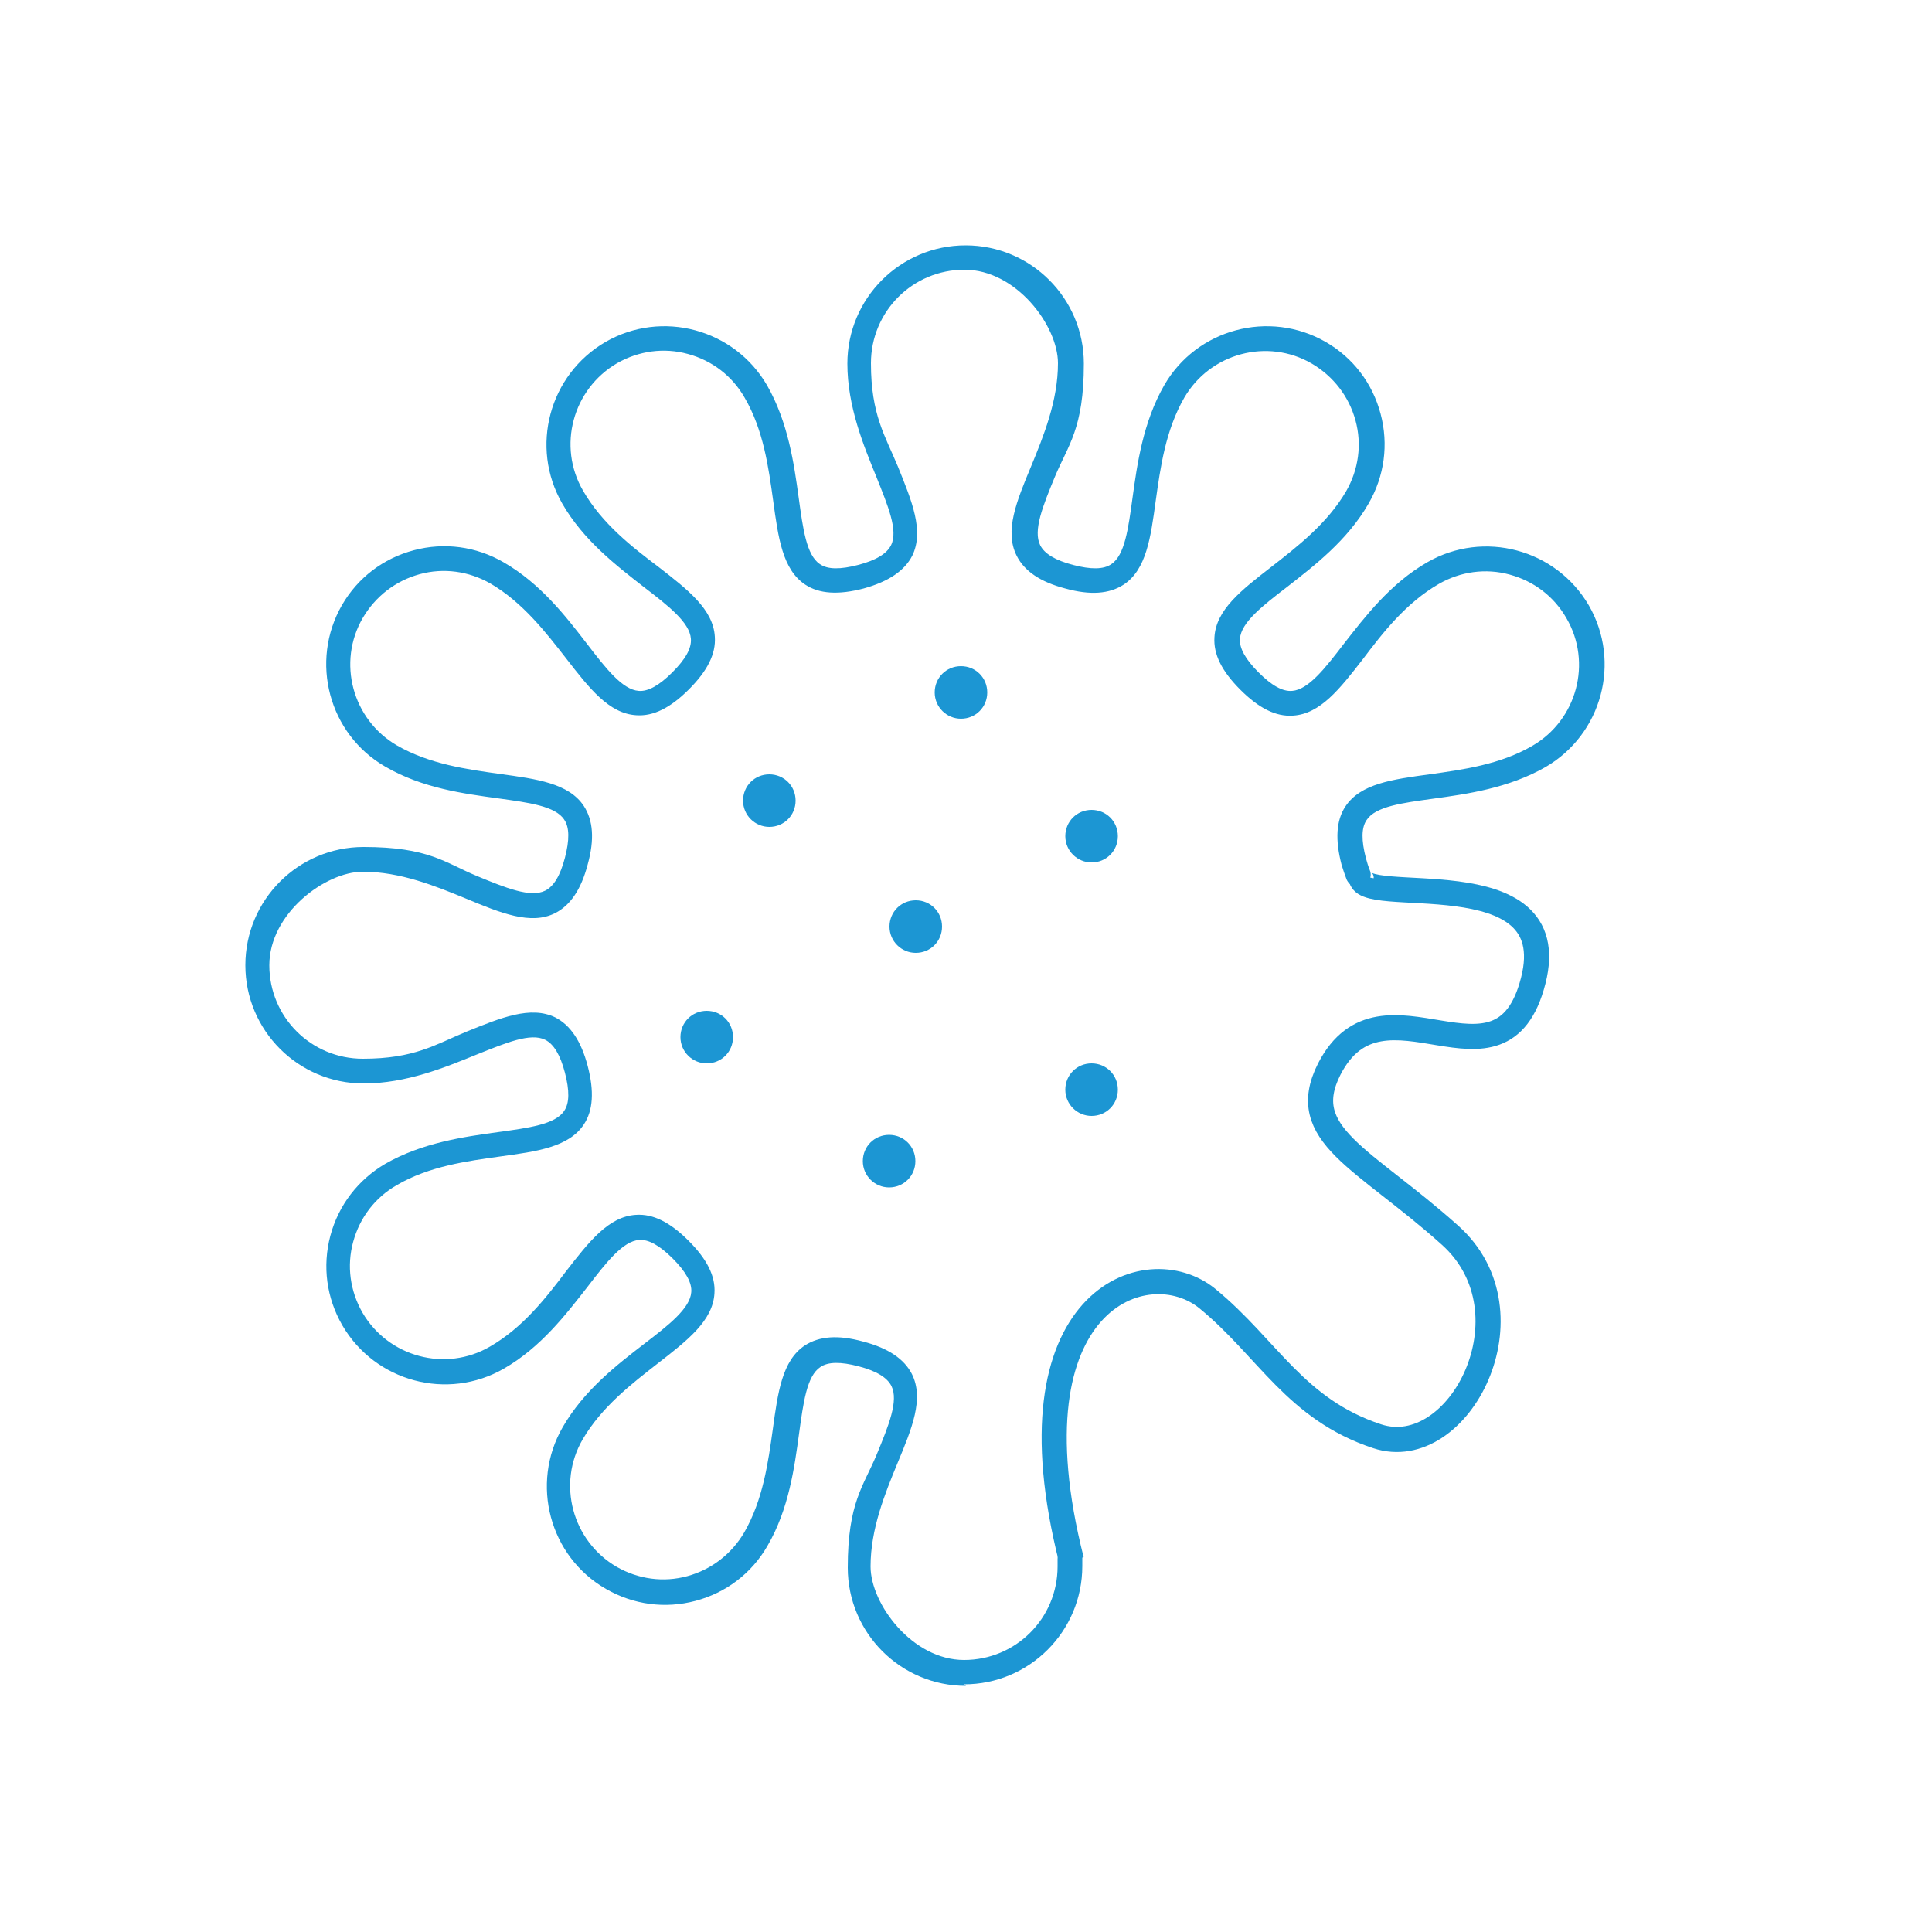 <?xml version="1.0" encoding="UTF-8"?> <svg xmlns="http://www.w3.org/2000/svg" id="Layer_1" version="1.1" viewBox="0 0 500 500"><defs><style> .st0 { fill: #1c96d3; } .st1 { fill: none; stroke: #1c96d3; stroke-miterlimit: 10; stroke-width: 6.5px; } .st2 { display: none; } </style></defs><g class="st2"><path class="st0" d="M305.5,313.9c.6,1.4,1.9,2.3,3.5,2.3h33.8v38.5c0,2.1,1.7,3.8,3.8,3.8s3.8-1.7,3.8-3.8v-42.3c0-2.1-1.7-3.8-3.8-3.8h-28.3l64-62.2,64,62.2h-28.3c-2.1,0-3.8,1.7-3.8,3.8v42.3c0,2.1,1.7,3.8,3.8,3.8s3.8-1.7,3.8-3.8v-38.5h33.8c1.5,0,2.9-.9,3.5-2.3.6-1.4.2-3-.9-4.1l-73.3-71.2c-.7-.7-1.7-1.1-2.6-1.1s-1.9.4-2.6,1.1l-73.3,71.2c-1.1,1.1-1.4,2.7-.9,4.1Z"></path><path class="st0" d="M382.2,385.8c-2.1,0-3.8,1.7-3.8,3.8v25.5h-228.4V106.6c0-8.6-3.8-16.4-9.7-21.7h216.4c12,0,21.7,9.7,21.7,21.7v104.7c0,2.1,1.7,3.8,3.8,3.8s3.8-1.7,3.8-3.8v-104.7c0-16.1-13.1-29.2-29.2-29.2H120.9c-16.1,0-29.2,13.1-29.2,29.2v239.8c0,12-9.7,21.7-21.7,21.7s-21.7-9.7-21.7-21.7V84.9h33.1c2.1,0,3.8-1.7,3.8-3.8s-1.7-3.8-3.8-3.8h-36.9c-2.1,0-3.8,1.7-3.8,3.8v265.3c0,16.1,13.1,29.2,29.2,29.2h50.5c2.1,0,3.8-1.7,3.8-3.8s-1.7-3.8-3.8-3.8h-31c6-5.4,9.7-13.1,9.7-21.7V106.6c0-12,9.7-21.7,21.7-21.7s21.7,9.7,21.7,21.7v312.2c0,2.1,1.7,3.8,3.8,3.8h235.9c2.1,0,3.8-1.7,3.8-3.8v-29.3c0-2.1-1.7-3.8-3.8-3.8Z"></path><path class="st0" d="M186.9,159.4h22.7c2.1,0,3.8-1.7,3.8-3.8s-1.7-3.8-3.8-3.8h-22.7c-2.1,0-3.8,1.7-3.8,3.8s1.7,3.8,3.8,3.8Z"></path><path class="st0" d="M186.9,195h60c2.1,0,3.8-1.7,3.8-3.8s-1.7-3.8-3.8-3.8h-60c-2.1,0-3.8,1.7-3.8,3.8s1.7,3.8,3.8,3.8Z"></path><path class="st0" d="M347.5,155.7c0-2.1-1.7-3.8-3.8-3.8h-102.2c-2.1,0-3.8,1.7-3.8,3.8s1.7,3.8,3.8,3.8h102.2c2.1,0,3.8-1.7,3.8-3.8Z"></path><path class="st0" d="M224,359.9c2.1,0,3.8-1.7,3.8-3.8v-10.2c6.3-.9,12.2-3.8,16.7-8.4,5.1-5.3,7.8-12.2,7.5-19.4-.6-16.4-12.9-23-23.7-28.8-9.3-5-17.3-9.4-17.4-18.9,0-3.2,1.5-6.6,4.1-9.1,2.6-2.6,5.8-4,9.1-4,7.2,0,13.1,5.9,13.1,13.1s1.7,3.8,3.8,3.8,3.8-1.7,3.8-3.8c0-10.1-7.3-18.5-16.9-20.3v-10.3c0-2.1-1.7-3.8-3.8-3.8s-3.8,1.7-3.8,3.8v10.3c-3.9.8-7.6,2.8-10.6,5.8-4,4-6.3,9.3-6.2,14.5,0,14,11.4,20.1,21.3,25.5,9.9,5.4,19.3,10.4,19.8,22.5.2,5.2-1.7,10.1-5.4,13.9-3.9,4.1-9.4,6.4-15,6.4-11.3,0-20.4-9.2-20.4-20.4s-1.7-3.8-3.8-3.8-3.8,1.7-3.8,3.8c0,14.1,10.6,25.8,24.2,27.7v10.2c0,2.1,1.7,3.8,3.8,3.8Z"></path></g><g class="st2"><g><path class="st0" d="M204.9,422.4h-122.8c-2,0-3.6-1.6-3.6-3.6v-159c0-1.4.8-2.6,2-3.2l27.6-14.4c1.5-.8,3.4-.4,4.5.9l29.1,34.6,62.4-13.9c1.1-.2,2.2,0,3.1.7.9.7,1.4,1.7,1.4,2.8v151.5c0,2-1.6,3.6-3.6,3.6ZM85.7,415.1h115.5v-143.3l-60.1,13.4c-1.3.3-2.7-.2-3.6-1.2l-28.7-34-23.1,12v153.1Z"></path><path class="st0" d="M154.3,243.8c-1.1,0-2.1-.5-2.8-1.3l-33.4-39.6-34.4,17.9c-1.1.6-2.5.5-3.6-.1-1.1-.7-1.8-1.8-1.8-3.1V81.2c0-2,1.6-3.6,3.6-3.6h122.8c2,0,3.6,1.6,3.6,3.6v147.7c0,1.7-1.2,3.2-2.9,3.6l-50.6,11.3c-.3,0-.5,0-.8,0ZM119,194.6c1,0,2.1.5,2.8,1.3l33.8,40.2,45.5-10.2V84.9h-115.5v126.6l31.6-16.5c.5-.3,1.1-.4,1.7-.4Z"></path></g><path class="st0" d="M417.9,247.4h-162c-2,0-3.6-1.6-3.6-3.6s1.6-3.6,3.6-3.6h162c2,0,3.6,1.6,3.6,3.6s-1.6,3.6-3.6,3.6Z"></path><path class="st0" d="M408.2,140.5l-160.7,73.9c-1,.5-2.2.6-3.3.3-1.9-.5-2.2-1.8-1.7-3.4s1.2-2.4,3.6-3.6l160.7-73.9c2.1-1,4.7.5,5,2.6s0,.3,0,.4c0,2-.9,2.1-3.6,3.6Z"></path><path class="st0" d="M349.4,347l-101-58.4c0,0-.8-.5-.8-.5-1.5-1-2.8-1.5-2.8-3.5s.3-1.8.9-2.5c1-1,2.8-1.1,4-.4l101,58.7c1.3.7,4,2,4,4.1s-.2,1.9-1.2,2.5-2.9.7-4.2,0Z"></path></g><g><path class="st0" d="M248.7,186c-3.7,0-6.8-3-6.8-6.8s3-6.8,6.8-6.8,6.8,3,6.8,6.8-3,6.8-6.8,6.8Z"></path><path class="st0" d="M237,246.6c-3.7,0-6.8-3-6.8-6.8s3-6.8,6.8-6.8,6.8,3,6.8,6.8-3,6.8-6.8,6.8Z"></path><path class="st0" d="M199.1,214c-3.7,0-6.8-3-6.8-6.8s3-6.8,6.8-6.8,6.8,3,6.8,6.8-3,6.8-6.8,6.8Z"></path><path class="st0" d="M230.1,307.3c-3.7,0-6.8-3-6.8-6.8s3-6.8,6.8-6.8,6.8,3,6.8,6.8-3,6.8-6.8,6.8Z"></path><path class="st0" d="M182.9,275.2c-3.7,0-6.8-3-6.8-6.8s3-6.8,6.8-6.8,6.8,3,6.8,6.8-3,6.8-6.8,6.8Z"></path><path class="st0" d="M282.5,223.2c-3.7,0-6.8-3-6.8-6.8s3-6.8,6.8-6.8,6.8,3,6.8,6.8-3,6.8-6.8,6.8Z"></path><path class="st0" d="M250,436.3c-16.9,0-30.6-13.7-30.6-30.6s4.1-21.1,7.5-29.3c3.1-7.5,5.7-13.9,3.8-17.7-1.1-2.2-3.9-3.9-8.5-5.1-4.6-1.2-7.9-1.2-9.9.2-3.5,2.3-4.4,9.2-5.5,17.2-1.2,8.7-2.6,19.5-8.2,29.1-4.1,7.1-10.7,12.1-18.6,14.2-7.9,2.1-16.1,1-23.2-3.1-14.6-8.4-19.6-27.2-11.2-41.8,5.5-9.6,14.1-16.2,21.1-21.6,6.4-4.9,11.9-9.2,12.2-13.4.2-2.4-1.4-5.3-4.8-8.7-3.4-3.4-6.3-5-8.7-4.8-4.2.3-8.5,5.8-13.4,12.2-5.4,6.9-12,15.6-21.6,21.1-14.6,8.4-33.3,3.4-41.8-11.2-4.1-7.1-5.2-15.3-3.1-23.2,2.1-7.9,7.2-14.5,14.2-18.6,9.6-5.5,20.4-7,29.1-8.2,8-1.1,14.9-2,17.2-5.5,1.4-2,1.4-5.3.2-9.9-1.2-4.6-2.9-7.4-5.1-8.5-3.8-1.9-10.2.8-17.7,3.8-8.1,3.3-18.2,7.5-29.3,7.5-16.9,0-30.6-13.7-30.6-30.6s13.7-30.6,30.6-30.6,21.1,4.1,29.3,7.5c7.5,3.1,13.9,5.7,17.7,3.8,2.2-1.1,3.9-3.9,5.1-8.5,1.2-4.6,1.2-7.9-.2-9.9-2.3-3.5-9.2-4.4-17.2-5.5-8.7-1.2-19.5-2.6-29.1-8.2-14.6-8.4-19.6-27.2-11.2-41.8,4.1-7.1,10.7-12.1,18.6-14.2,7.9-2.1,16.1-1,23.2,3.1,9.6,5.5,16.2,14.1,21.6,21.1,4.9,6.4,9.2,11.9,13.4,12.2,2.4.2,5.3-1.4,8.7-4.8s5-6.2,4.8-8.7c-.3-4.2-5.8-8.5-12.2-13.4-6.9-5.4-15.6-12-21.1-21.6-8.4-14.6-3.4-33.3,11.2-41.8,14.6-8.4,33.3-3.4,41.8,11.2,5.5,9.6,7,20.4,8.2,29.1,1.1,8,2,14.9,5.5,17.2,2,1.4,5.3,1.4,9.9.2,4.6-1.2,7.4-2.9,8.5-5.1,1.9-3.8-.8-10.2-3.8-17.7-3.3-8.1-7.5-18.2-7.5-29.3,0-16.9,13.7-30.6,30.6-30.6s30.6,13.7,30.6,30.6-4.1,21.1-7.5,29.3c-3.1,7.5-5.7,13.9-3.8,17.7,1.1,2.2,3.9,3.9,8.5,5.1,4.6,1.2,7.9,1.2,9.9-.2,3.5-2.3,4.4-9.2,5.5-17.2,1.2-8.7,2.7-19.5,8.2-29.1,8.4-14.6,27.2-19.6,41.8-11.2,7.1,4.1,12.1,10.7,14.2,18.6,2.1,7.9,1,16.1-3.1,23.2-5.5,9.6-14.2,16.2-21.1,21.6-6.4,4.9-11.9,9.2-12.2,13.4-.2,2.4,1.4,5.3,4.8,8.7,3.4,3.4,6.2,5,8.7,4.8,4.2-.3,8.5-5.8,13.4-12.2,5.4-6.9,12-15.6,21.6-21.1,14.6-8.4,33.3-3.4,41.8,11.2,8.4,14.6,3.4,33.3-11.2,41.8-9.6,5.5-20.4,7-29.1,8.2-8,1.1-14.9,2-17.2,5.5-1.4,2-1.4,5.3-.2,9.9.3,1.1.6,2.1,1,3.1.7,1.6-.2,3.5-1.8,4.2-1.6.7-3.5-.2-4.2-1.8-.5-1.3-.9-2.5-1.3-3.8-1.7-6.5-1.4-11.5,1-15.1,3.9-5.9,12.2-7,21.7-8.3,8.6-1.2,18.3-2.5,26.7-7.4,11.5-6.7,15.5-21.5,8.8-33-3.2-5.6-8.4-9.6-14.7-11.3-6.2-1.7-12.7-.8-18.3,2.4-8.5,4.9-14.5,12.6-19.7,19.5-5.9,7.6-11,14.2-18.1,14.6-4.4.3-8.8-1.9-13.6-6.7-4.8-4.8-7-9.2-6.7-13.6.4-7.1,7-12.2,14.6-18.1,6.8-5.3,14.6-11.3,19.5-19.7,3.2-5.6,4.1-12.1,2.4-18.3-1.7-6.2-5.7-11.4-11.3-14.7-11.5-6.7-26.3-2.7-33,8.8-4.9,8.5-6.2,18.2-7.4,26.7-1.3,9.5-2.4,17.8-8.3,21.7-3.7,2.4-8.6,2.8-15.1,1-6.5-1.7-10.6-4.5-12.6-8.5-3.2-6.4,0-14.1,3.7-23,3.3-8,7-17.1,7-26.8s-10.8-24.2-24.2-24.2-24.2,10.8-24.2,24.2,3.7,18.8,7,26.8c3.6,8.9,6.8,16.6,3.7,23-2,3.9-6.1,6.7-12.6,8.5-6.5,1.7-11.5,1.4-15.1-1-5.9-3.9-7-12.2-8.3-21.7-1.2-8.6-2.5-18.3-7.4-26.7-3.2-5.6-8.4-9.6-14.7-11.3-6.2-1.7-12.7-.8-18.3,2.4-11.5,6.7-15.5,21.5-8.8,33,4.9,8.5,12.6,14.5,19.5,19.7,7.6,5.9,14.2,11,14.6,18.1.3,4.4-1.9,8.8-6.7,13.6-4.8,4.8-9.2,7-13.6,6.7-7.1-.4-12.2-7-18.1-14.6-5.3-6.8-11.3-14.6-19.7-19.5-5.6-3.2-12.1-4.1-18.3-2.4-6.2,1.7-11.4,5.7-14.7,11.3-6.7,11.5-2.7,26.3,8.8,33,8.5,4.9,18.2,6.2,26.7,7.4,9.5,1.3,17.8,2.4,21.7,8.3,2.4,3.7,2.8,8.6,1,15.1-1.7,6.5-4.5,10.6-8.4,12.6-6.3,3.2-14.1,0-23-3.7-8-3.3-17.1-7-26.8-7s-24.2,10.8-24.2,24.2,10.8,24.2,24.2,24.2,18.8-3.7,26.8-7c8.9-3.6,16.6-6.8,23-3.7,3.9,2,6.7,6.1,8.4,12.6,1.7,6.5,1.4,11.5-1,15.1-3.9,5.9-12.2,7-21.7,8.3-8.6,1.2-18.3,2.5-26.7,7.4-5.6,3.2-9.6,8.4-11.3,14.7-1.7,6.2-.8,12.7,2.4,18.3,6.7,11.5,21.5,15.5,33,8.8,8.5-4.9,14.5-12.6,19.7-19.5,5.9-7.6,11-14.2,18.1-14.6,4.4-.3,8.8,1.9,13.6,6.7,4.8,4.8,7,9.2,6.7,13.6-.4,7.1-7,12.2-14.6,18.1-6.8,5.3-14.6,11.3-19.5,19.7-6.7,11.5-2.7,26.3,8.8,33,5.6,3.2,12.1,4.1,18.3,2.4,6.2-1.7,11.4-5.7,14.7-11.3,4.9-8.5,6.2-18.2,7.4-26.7,1.3-9.5,2.4-17.8,8.3-21.7,3.7-2.4,8.6-2.8,15.1-1,6.5,1.7,10.6,4.5,12.6,8.4,3.2,6.4,0,14.1-3.7,23-3.3,8-7,17.1-7,26.8s10.8,24.2,24.2,24.2,24.2-10.8,24.2-24.2,0-1.3,0-2c0-1.8,1.3-3.3,3-3.4,1.8,0,3.3,1.3,3.4,3,0,.8,0,1.5,0,2.3,0,16.9-13.7,30.6-30.6,30.6Z"></path><path class="st0" d="M282.5,288.8c-3.7,0-6.8-3-6.8-6.8s3-6.8,6.8-6.8,6.8,3,6.8,6.8-3,6.8-6.8,6.8Z"></path></g><path class="st0" d="M340.9,334.3"></path><path class="st1" d="M277.3,403.8c-17.2-67.7,19.6-80.5,35.2-67.7s22.7,28.6,43.9,35.6,41.3-31.9,18.9-52-39.9-26-31.3-43c13.8-27,44.5,9.6,52.8-22.9s-46.1-18.4-44.5-27.1"></path></svg> 